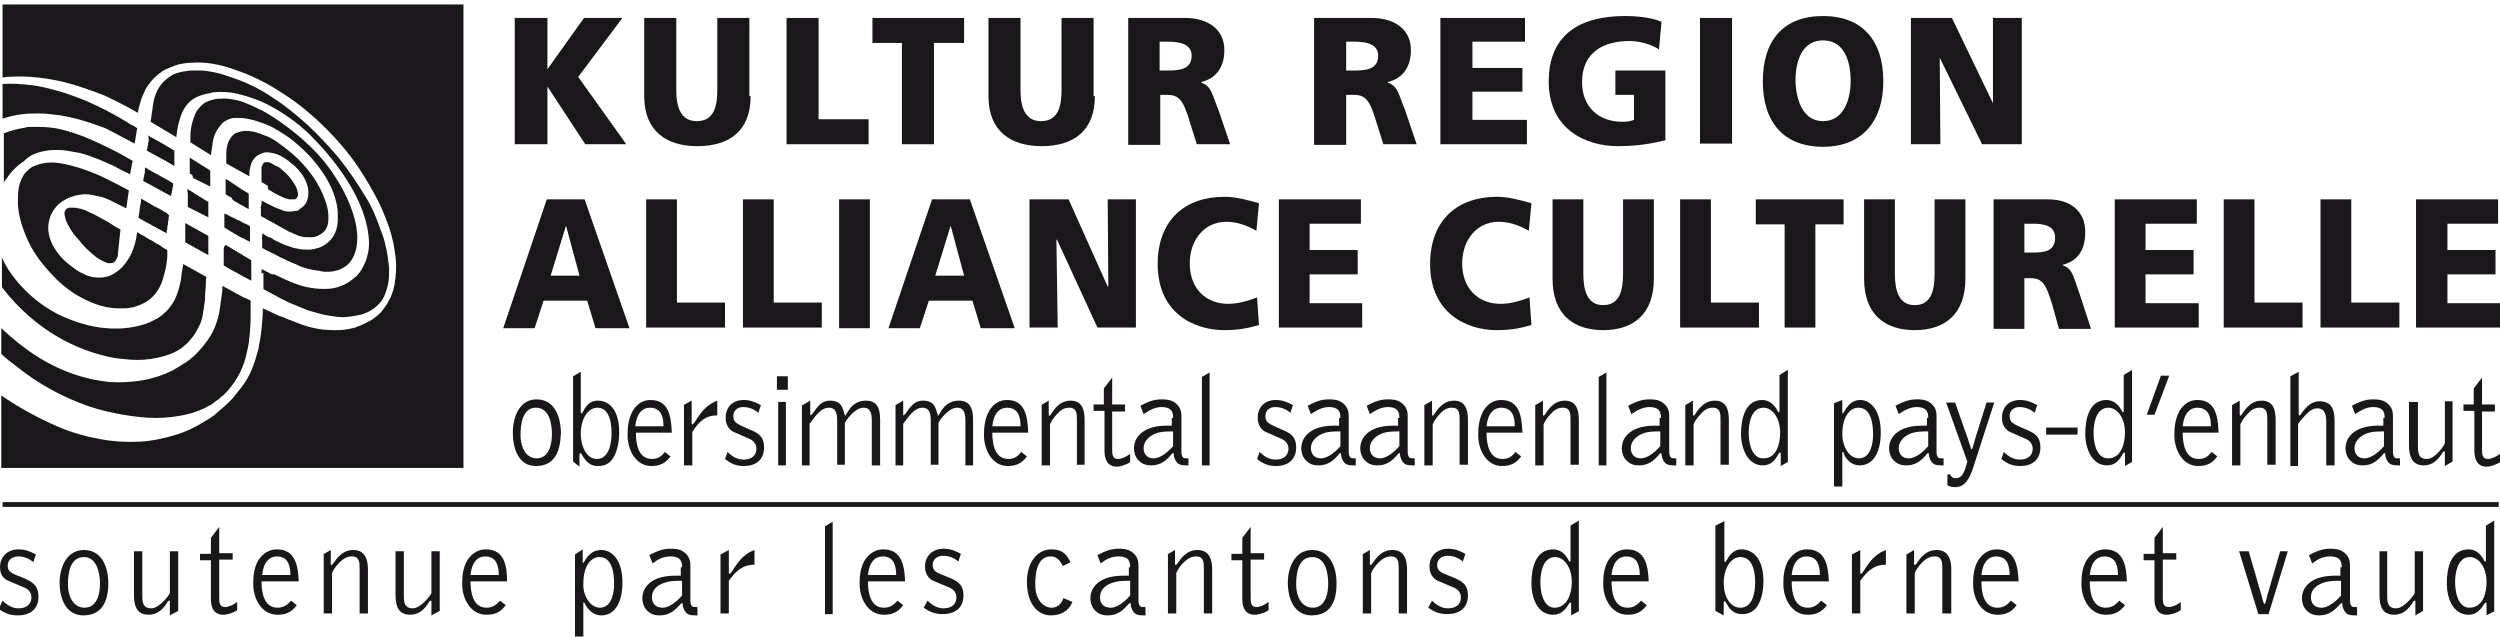 <?xml version="1.0" encoding="utf-8"?>
<!-- Generator: Adobe Illustrator 25.1.0, SVG Export Plug-In . SVG Version: 6.00 Build 0)  -->
<svg version="1.1" id="Layer_1" xmlns="http://www.w3.org/2000/svg" xmlns:xlink="http://www.w3.org/1999/xlink" x="0px" y="0px"
	 viewBox="0 0 390 99.3" style="enable-background:new 0 0 390 99.3;" xml:space="preserve">
<style type="text/css">
	.st0{fill:#1A171B;}
	.st1{clip-path:url(#SVGID_2_);fill:#1A171B;}
	.st2{clip-path:url(#SVGID_2_);fill:none;stroke:#1A171B;stroke-width:0.746;stroke-miterlimit:10;}
</style>
<polygon class="st0" points="80.3,2.8 85.4,2.8 85.4,10.8 85.4,10.8 91.1,2.8 97.1,2.8 90.2,12 97.7,22.5 91.3,22.5 85.4,13.5 
	85.4,13.5 85.4,22.5 80.3,22.5 "/>
<g>
	<defs>
		<rect id="SVGID_1_" width="390" height="99.3"/>
	</defs>
	<clipPath id="SVGID_2_">
		<use xlink:href="#SVGID_1_"  style="overflow:visible;"/>
	</clipPath>
	<path class="st1" d="M117.1,15c0,5.4-3.3,7.8-8.3,7.8c-4.9,0-8.3-2.4-8.3-7.8V2.8h5v11.3c0,2.6,0.7,4.8,3.2,4.8
		c2.6,0,3.2-2.2,3.2-4.8V2.8h5V15z"/>
	<polygon class="st1" points="122.7,2.8 127.7,2.8 127.7,18.6 135.5,18.6 135.5,22.5 122.7,22.5 	"/>
	<polygon class="st1" points="140.7,6.7 136.1,6.7 136.1,2.8 150.4,2.8 150.4,6.7 145.7,6.7 145.7,22.5 140.7,22.5 	"/>
	<path class="st1" d="M170.8,15c0,5.4-3.3,7.8-8.3,7.8c-4.9,0-8.3-2.4-8.3-7.8V2.8h5v11.3c0,2.6,0.7,4.8,3.2,4.8
		c2.6,0,3.2-2.2,3.2-4.8V2.8h5V15z"/>
	<path class="st1" d="M175.9,2.8h9c3.3,0,6.1,1.6,6.1,5c0,2.6-1.2,4.4-3.6,5v0.1c1.6,0.5,1.7,1.9,2.7,4.3l1.8,5.3h-5.2l-1.1-3.5
		c-1-3.4-1.7-4.2-3.5-4.2h-1.1v7.8h-5V2.8z M180.9,11h1.3c1.6,0,3.7-0.1,3.7-2.3c0-1.8-1.8-2.2-3.7-2.2h-1.3V11z"/>
	<path class="st1" d="M205,2.8h9c3.3,0,6.1,1.6,6.1,5c0,2.6-1.2,4.4-3.6,5v0.1c1.6,0.5,1.7,1.9,2.7,4.3l1.8,5.3h-5.2l-1.1-3.5
		c-1-3.4-1.7-4.2-3.5-4.2H210v7.8h-5V2.8z M210,11h1.3c1.6,0,3.7-0.1,3.7-2.3c0-1.8-1.8-2.2-3.7-2.2H210V11z"/>
	<polygon class="st1" points="224.7,2.8 237.9,2.8 237.9,6.5 229.7,6.5 229.7,10.6 237.5,10.6 237.5,14.3 229.7,14.3 229.7,18.7 
		238.2,18.7 238.2,22.5 224.7,22.5 	"/>
	<path class="st1" d="M259.7,21.9c-3.2,0.8-5.6,0.9-7.3,0.9c-5,0-10.8-2.6-10.8-10.1c0-7.4,5-10.2,11.9-10.2c1.2,0,3.9,0.1,5.7,0.9
		l-0.4,4.3c-1.6-1-3.4-1.3-4.6-1.3c-4.1,0-7.4,1.8-7.4,6.4c0,3.9,2.6,6.2,6.3,6.2c0.7,0,1.3-0.1,1.8-0.3v-3.9h-2.9V11h7.8V21.9z"/>
	<rect x="265.2" y="2.8" class="st1" width="5" height="19.6"/>
	<path class="st1" d="M284.4,2.5c6.2,0,9.4,3.9,9.4,10.2c0,6.2-3.3,10.2-9.4,10.2c-6.2,0-9.4-3.9-9.4-10.2
		C275,6.3,278.2,2.5,284.4,2.5 M284.4,18.9c3,0,4.3-3,4.3-6.3c0-3.4-1.2-6.3-4.3-6.3c-3.1,0-4.3,2.9-4.3,6.3
		C280.2,15.9,281.4,18.9,284.4,18.9"/>
	<polygon class="st1" points="298.1,2.8 304.5,2.8 310.9,16.1 310.9,16.1 310.9,2.8 315.4,2.8 315.4,22.5 309.2,22.5 302.6,9 
		302.6,9 302.7,22.5 298.1,22.5 	"/>
	<path class="st1" d="M85.3,31.1h5.9l7,20.1h-5.3l-1.3-4.3h-6.8l-1.4,4.3h-4.9L85.3,31.1z M88.3,35.2L88.3,35.2L85.9,43h4.5
		L88.3,35.2z"/>
	<polygon class="st1" points="100.8,31.1 105.6,31.1 105.6,47.2 113.1,47.2 113.1,51.1 100.8,51.1 	"/>
	<polygon class="st1" points="115.9,31.1 120.7,31.1 120.7,47.2 128.2,47.2 128.2,51.1 115.9,51.1 	"/>
	<rect x="130.9" y="31.1" class="st1" width="4.8" height="20.1"/>
	<path class="st1" d="M145.4,31.1h5.9l7,20.1H153l-1.3-4.3h-6.8l-1.4,4.3h-4.9L145.4,31.1z M148.3,35.2L148.3,35.2l-2.4,7.8h4.5
		L148.3,35.2z"/>
	<polygon class="st1" points="160.6,31.1 166.7,31.1 172.8,44.7 172.9,44.7 172.8,31.1 177.2,31.1 177.2,51.1 171.2,51.1 
		164.9,37.4 164.8,37.4 165,51.1 160.6,51.1 	"/>
	<path class="st1" d="M196.4,50.7c-1.4,0.4-2.9,0.8-5.4,0.8c-4.8,0-10.4-2.7-10.4-10.3c0-7,4.4-10.5,10.4-10.5c1.8,0,3.6,0.5,5.4,1
		l-0.4,4.3c-1.6-0.9-3.1-1.4-4.7-1.4c-3.4,0-5.7,2.8-5.7,6.5c0,3.9,2.5,6.3,6,6.3c1.6,0,3.2-0.5,4.5-1L196.4,50.7z"/>
	<polygon class="st1" points="199.5,31.1 212.3,31.1 212.3,34.9 204.3,34.9 204.3,39 211.8,39 211.8,42.8 204.3,42.8 204.3,47.3 
		212.5,47.3 212.5,51.1 199.5,51.1 	"/>
	<path class="st1" d="M238.9,50.7c-1.4,0.4-2.9,0.8-5.4,0.8c-4.8,0-10.4-2.7-10.4-10.3c0-7,4.4-10.5,10.4-10.5c1.8,0,3.6,0.5,5.4,1
		l-0.4,4.3c-1.6-0.9-3.1-1.4-4.7-1.4c-3.4,0-5.7,2.8-5.7,6.5c0,3.9,2.5,6.3,6,6.3c1.6,0,3.2-0.5,4.5-1L238.9,50.7z"/>
	<path class="st1" d="M258,43.5c0,5.5-3.2,8-7.9,8c-4.7,0-7.9-2.5-7.9-8V31.1h4.8v11.6c0,2.6,0.6,4.9,3.1,4.9c2.5,0,3.1-2.2,3.1-4.9
		V31.1h4.8V43.5z"/>
	<polygon class="st1" points="262.1,31.1 266.9,31.1 266.9,47.2 274.4,47.2 274.4,51.1 262.1,51.1 	"/>
	<polygon class="st1" points="278.4,35 273.9,35 273.9,31.1 287.6,31.1 287.6,35 283.2,35 283.2,51.1 278.4,51.1 	"/>
	<path class="st1" d="M306.6,43.5c0,5.5-3.2,8-7.9,8c-4.7,0-7.9-2.5-7.9-8V31.1h4.8v11.6c0,2.6,0.6,4.9,3.1,4.9
		c2.5,0,3.1-2.2,3.1-4.9V31.1h4.8V43.5z"/>
	<path class="st1" d="M310.9,31.1h8.6c3.2,0,5.8,1.6,5.8,5.1c0,2.7-1.1,4.5-3.5,5.1v0.1c1.6,0.5,1.7,2,2.6,4.4l1.8,5.5h-5l-1-3.6
		c-1-3.4-1.6-4.3-3.4-4.3h-1v7.9h-4.8V31.1z M315.8,39.4h1.3c1.6,0,3.5-0.1,3.5-2.3c0-1.9-1.7-2.2-3.5-2.2h-1.3V39.4z"/>
	<polygon class="st1" points="329.9,31.1 342.7,31.1 342.7,34.9 334.7,34.9 334.7,39 342.2,39 342.2,42.8 334.7,42.8 334.7,47.3 
		343,47.3 343,51.1 329.9,51.1 	"/>
	<polygon class="st1" points="346.9,31.1 351.7,31.1 351.7,47.2 359.2,47.2 359.2,51.1 346.9,51.1 	"/>
	<polygon class="st1" points="362,31.1 366.8,31.1 366.8,47.2 374.3,47.2 374.3,51.1 362,51.1 	"/>
	<polygon class="st1" points="376.9,31.1 389.7,31.1 389.7,34.9 381.8,34.9 381.8,39 389.3,39 389.3,42.8 381.8,42.8 381.8,47.3 
		390,47.3 390,51.1 376.9,51.1 	"/>
	<path class="st1" d="M37,31.6c0.3,0.2,0.6,0.4,0.9,0.5c0.3,0.2,0.6,0.4,0.9,0.5c0-0.1,0-0.2,0-0.3c0-0.1,0-0.2,0-0.3
		c0-0.1,0-0.2,0-0.3c0-0.1,0-0.2,0-0.3c0-0.1,0-0.2,0-0.3c0-0.1,0-0.2,0-0.3c0-0.1,0-0.2,0-0.3c0-0.1,0-0.2,0-0.3
		c-0.3-0.2-0.6-0.4-1-0.6c-0.3-0.2-0.6-0.4-0.9-0.6c-0.3-0.2-0.6-0.4-0.9-0.6c-0.3-0.2-0.6-0.4-0.8-0.5c0,0.2,0,0.4,0,0.6
		c0,0.2,0,0.4,0,0.6c0,0.2,0,0.4,0,0.6c0,0.2,0,0.4,0,0.6c0.3,0.2,0.6,0.4,0.9,0.5C36.3,31.3,36.6,31.4,37,31.6"/>
	<path class="st1" d="M28.2,43.8c-0.2,0.9-0.4,1.7-0.7,2.4c-0.3,0.8-0.8,1.5-1.3,2.1c-0.6,0.6-1.2,1.2-2.1,1.6
		c-0.1,0-0.1,0.1-0.2,0.1c-0.1,0-0.1,0.1-0.2,0.1c-0.1,0-0.1,0.1-0.2,0.1c-0.1,0-0.1,0.1-0.2,0.1c-2,0.8-4.3,1.1-6.7,0.9
		C14,51,11.5,50.2,9,49c-2.5-1.3-4.7-3.1-6.5-5.3c-0.9-1.1-1.6-2.2-2.2-3.5v4.6c2.5,3.3,5.8,6.2,9.5,8.2c1.5,0.8,3.1,1.5,4.7,2
		c1.6,0.5,3.1,0.9,4.7,1c1.5,0.2,2.9,0.2,4.3,0c1.3-0.2,2.5-0.5,3.6-1c0.6-0.3,1.2-0.6,1.7-1.1c0.5-0.4,0.9-0.9,1.3-1.4
		c0.4-0.5,0.7-1.1,1-1.7c0.3-0.6,0.5-1.3,0.6-2.1c0.1-0.5,0.1-0.9,0.2-1.4C32,46.9,32,46.5,32,46c0-0.5,0.1-0.9,0.1-1.4
		c0-0.5,0-0.9,0.1-1.4c-0.3-0.2-0.6-0.3-0.9-0.5c-0.3-0.2-0.6-0.3-0.9-0.5c-0.3-0.2-0.6-0.3-0.9-0.5c-0.3-0.2-0.6-0.3-0.9-0.5
		C28.4,42.1,28.3,43,28.2,43.8"/>
	<path class="st1" d="M28.9,35.3c0,0.1,0,0.2,0,0.3c0,0.1,0,0.2,0,0.3c0,0.1,0,0.2,0,0.3c0,0.1,0,0.3,0,0.4c0,0.1,0,0.3,0,0.4
		c0,0.1,0,0.3,0,0.4c0,0.1,0,0.3,0,0.4c0.3,0.2,0.6,0.3,0.9,0.5c0.3,0.2,0.6,0.3,0.9,0.5c0.3,0.2,0.6,0.3,0.9,0.5
		c0.3,0.2,0.6,0.3,0.9,0.5c0-0.3,0-0.5,0-0.8c0-0.3,0-0.5,0-0.8c0-0.2,0-0.5,0-0.7c0-0.2,0-0.5,0-0.7c-0.3-0.2-0.6-0.3-0.9-0.5
		c-0.3-0.2-0.6-0.3-0.9-0.5c-0.3-0.2-0.6-0.3-0.9-0.5c-0.3-0.2-0.6-0.3-0.9-0.5C28.9,35.1,28.9,35.2,28.9,35.3"/>
	<path class="st1" d="M35,33.7c0,0.2,0,0.4,0,0.6c0,0.2,0,0.4,0,0.6c0,0.2,0,0.4,0,0.6c0.3,0.2,0.7,0.4,1,0.6c0.3,0.2,0.7,0.4,1,0.6
		c0.3,0.2,0.7,0.4,1,0.5c0.3,0.2,0.7,0.4,1,0.5c0-0.2,0-0.4,0-0.6c0-0.2,0-0.4,0-0.6c0-0.2,0-0.4,0-0.6c0-0.2,0-0.4,0-0.6
		c-0.3-0.2-0.6-0.4-1-0.5c-0.3-0.2-0.6-0.4-1-0.5c-0.3-0.2-0.7-0.4-1-0.5c-0.3-0.2-0.7-0.4-1-0.5C35,33.3,35,33.5,35,33.7"/>
	<path class="st1" d="M13.9,63.4c1.8,0.6,3.6,1,5.3,1.3c1.8,0.3,3.5,0.5,5.1,0.5c1.6,0,3.2-0.2,4.6-0.5c1.4-0.3,2.7-0.8,3.9-1.5
		c0.2-0.1,0.5-0.3,0.7-0.5c0.2-0.2,0.5-0.3,0.7-0.5c0.2-0.2,0.4-0.4,0.6-0.5c0.2-0.2,0.4-0.4,0.6-0.6c0.8-0.9,1.5-1.9,2-2.9
		c0.5-1,0.9-2.1,1.1-3.2c0.3-1.1,0.4-2.2,0.5-3.4c0.1-1.1,0.1-2.3,0.1-3.5c0-0.1,0-0.2,0-0.3c0-0.1,0-0.2,0-0.3c0-0.1,0-0.2,0-0.3
		c0-0.1,0-0.2,0-0.3c-0.4-0.2-0.7-0.4-1.1-0.5c-0.4-0.2-0.7-0.4-1.1-0.6c-0.4-0.2-0.7-0.4-1.1-0.6c-0.4-0.2-0.7-0.4-1.1-0.6
		c0,0.7-0.1,1.4-0.2,2.1c-0.1,0.7-0.2,1.4-0.3,2.1c-0.2,0.7-0.3,1.3-0.6,2c-0.2,0.6-0.5,1.2-0.9,1.8c-0.3,0.5-0.7,1-1.1,1.5
		c-0.4,0.5-0.9,1-1.3,1.4c-0.5,0.4-1,0.9-1.6,1.2c-0.6,0.4-1.1,0.7-1.8,1.1c-1.4,0.7-2.9,1.2-4.5,1.5c-1.7,0.3-3.4,0.4-5.3,0.3
		c-1.9-0.2-3.8-0.6-5.8-1.3c-2-0.7-4-1.7-6-3c-1.8-1.2-3.5-2.6-5.1-4.1v4c0.7,0.7,1.5,1.3,2.3,1.9C6.1,60,9.9,62,13.9,63.4"/>
	<path class="st1" d="M7.3,23.5c0.5-0.1,1-0.1,1.5-0.1c0.5,0,1,0,1.6,0.1c0.5,0.1,1.1,0.2,1.7,0.3c0.6,0.1,1.2,0.3,1.8,0.5
		c0.5,0.2,1.1,0.4,1.6,0.6c0.5,0.2,1.1,0.5,1.6,0.7c0.5,0.2,1.1,0.5,1.6,0.8c0.5,0.3,1.1,0.5,1.6,0.8c0-0.2,0.1-0.4,0.1-0.6
		c0-0.2,0.1-0.4,0.1-0.5c0-0.2,0.1-0.4,0.1-0.5c0-0.2,0.1-0.4,0.1-0.5c-1.2-0.7-2.4-1.4-3.7-2c-1.2-0.6-2.5-1.2-3.7-1.7
		c-1.3-0.5-2.5-0.9-3.7-1.2c-1.2-0.3-2.4-0.4-3.6-0.4c-0.2,0-0.4,0-0.5,0c-0.2,0-0.3,0-0.5,0c-0.2,0-0.3,0-0.5,0
		c-0.2,0-0.3,0-0.5,0.1c-1.3,0.2-2.4,0.5-3.4,0.9v7.7c0.1-0.2,0.2-0.4,0.4-0.6c0.7-1.1,1.7-2.1,2.8-2.8C4.6,24.2,5.9,23.7,7.3,23.5"
		/>
	<path class="st1" d="M40.7,32.5c0,0.2,0,0.4,0,0.6c0,0.2,0,0.4,0,0.6c0.3,0.2,0.6,0.3,0.9,0.5c0.3,0.2,0.6,0.3,0.9,0.5
		c0.3,0.2,0.6,0.3,0.9,0.5c0.3,0.2,0.6,0.3,0.9,0.5c0.2,0.1,0.5,0.3,0.7,0.4c0.2,0.1,0.5,0.2,0.7,0.3c0.2,0.1,0.5,0.2,0.7,0.3
		c0.2,0.1,0.5,0.2,0.7,0.2c0.3,0.1,0.5,0.1,0.8,0.1c0.2,0,0.5,0,0.7,0c0.2,0,0.4,0,0.6-0.1c0.2,0,0.4-0.1,0.5-0.2
		c0.9-0.4,1.4-1.1,1.5-2.1c0.1-1,0-2.1-0.5-3.4c-0.4-1.2-1.1-2.6-2-3.8c-0.9-1.3-2-2.5-3.2-3.5c-0.7-0.6-1.5-1.2-2.2-1.7
		c-0.7-0.5-1.4-0.9-2.1-1.1c-0.7-0.3-1.3-0.5-1.9-0.6c-0.6-0.1-1.2-0.1-1.7,0c-0.3,0.1-0.7,0.2-0.9,0.3c-0.3,0.2-0.5,0.4-0.7,0.7
		c-0.2,0.3-0.4,0.6-0.5,1c-0.1,0.4-0.2,0.9-0.2,1.4c0,0.1,0,0.3,0,0.4c0,0.1,0,0.3,0,0.4c0,0.1,0,0.3,0,0.4c0,0.1,0,0.3,0,0.4
		c0.3,0.2,0.6,0.3,0.9,0.5c0.3,0.2,0.6,0.3,0.9,0.5c0.3,0.2,0.6,0.3,0.9,0.5c0.3,0.2,0.6,0.3,0.9,0.5c0-0.5,0-0.9,0.1-1.3
		c0.1-0.4,0.2-0.8,0.4-1.1c0.2-0.3,0.4-0.6,0.7-0.8c0.3-0.2,0.7-0.4,1.1-0.5c0.5-0.1,1.1,0,1.8,0.2c0.7,0.2,1.3,0.6,2,1.1
		c0.6,0.5,1.3,1,1.8,1.7c0.5,0.6,0.9,1.3,1.1,2c0.2,0.5,0.2,1,0.2,1.4c0,0.4-0.1,0.8-0.2,1.1c-0.1,0.3-0.3,0.6-0.6,0.9
		c-0.3,0.2-0.6,0.5-0.9,0.7c0,0,0,0-0.1,0c0,0,0,0-0.1,0c0,0,0,0-0.1,0c0,0,0,0-0.1,0c-0.3,0.1-0.6,0.1-1,0.1
		c-0.4,0-0.8-0.1-1.2-0.3c-0.5-0.2-0.9-0.3-1.4-0.6c-0.5-0.2-1-0.5-1.6-0.8c0,0.2,0,0.4,0,0.6C40.6,32.2,40.7,32.4,40.7,32.5"/>
	<path class="st1" d="M30.2,27.8c0.1,0,0.1,0.1,0.2,0.1c0.2,0.1,0.4,0.2,0.6,0.3c0.2,0.1,0.4,0.2,0.6,0.3c0.2,0.1,0.4,0.2,0.6,0.3
		c0.2,0.1,0.4,0.2,0.6,0.3c0-0.2,0-0.4,0-0.7c0-0.2,0-0.4,0-0.6c0-0.2,0-0.4,0-0.6c0-0.2,0-0.4,0-0.6c-0.3-0.2-0.5-0.3-0.8-0.5
		c-0.3-0.2-0.5-0.3-0.8-0.5c-0.3-0.2-0.5-0.3-0.8-0.5c-0.3-0.2-0.5-0.3-0.8-0.5c0,0.2,0,0.4,0,0.6c0,0.2,0,0.4,0,0.6
		c0,0.2,0,0.4,0,0.6c0,0.2,0,0.4,0,0.7c0.1,0,0.2,0.1,0.2,0.1c0.1,0,0.2,0.1,0.2,0.1C30.1,27.7,30.1,27.7,30.2,27.8"/>
	<path class="st1" d="M42.1,29.7c0.2,0.1,0.3,0.2,0.5,0.3c0.1,0.1,0.2,0.1,0.4,0.2c0.1,0.1,0.3,0.2,0.4,0.2c0.1,0.1,0.2,0.2,0.4,0.2
		c0.1,0.1,0.2,0.1,0.4,0.2c0.2,0.1,0.4,0.2,0.6,0.2c0.2,0.1,0.3,0.1,0.5,0.1c0.1,0,0.3,0,0.4,0c0.1,0,0.2,0,0.3,0
		c0.3-0.1,0.4-0.3,0.5-0.7c0-0.3-0.1-0.7-0.3-1.2c-0.2-0.4-0.5-0.9-0.9-1.4c-0.4-0.5-0.8-0.9-1.3-1.3c-0.3-0.3-0.6-0.5-0.9-0.6
		s-0.5-0.3-0.7-0.4c-0.2-0.1-0.4-0.2-0.6-0.2c-0.2,0-0.3,0-0.4,0c-0.2,0-0.3,0.2-0.4,0.3c-0.1,0.2-0.2,0.4-0.2,0.6
		c0,0.2,0,0.5,0,0.8c0,0.3,0,0.6,0,0.9c0,0,0,0.1,0,0.1c0,0,0,0.1,0,0.1c0,0,0,0.1,0,0.1c0,0,0,0.1,0,0.2c0.2,0.1,0.3,0.2,0.5,0.3
		c0.2,0.1,0.3,0.2,0.5,0.3C41.7,29.5,41.9,29.6,42.1,29.7"/>
	<path class="st1" d="M29.3,30.5c0,0.2,0,0.4,0,0.6c0,0.2,0,0.4,0,0.6c0,0.2,0,0.4,0,0.6c0.1,0,0.2,0.1,0.2,0.1
		c0.1,0,0.2,0.1,0.2,0.1c0.1,0,0.2,0.1,0.2,0.1c0.1,0,0.2,0.1,0.2,0.1c0.2,0.1,0.4,0.2,0.6,0.3c0.2,0.1,0.4,0.2,0.6,0.3
		c0.2,0.1,0.4,0.2,0.6,0.3c0.2,0.1,0.4,0.2,0.6,0.3c0-0.2,0-0.4,0-0.6c0-0.2,0-0.4,0-0.6c0-0.2,0-0.4,0-0.6c0-0.2,0-0.4,0-0.6
		c-0.3-0.2-0.6-0.3-0.8-0.5c-0.3-0.2-0.6-0.3-0.8-0.5c-0.3-0.2-0.6-0.3-0.8-0.5c-0.3-0.2-0.6-0.3-0.9-0.5
		C29.3,30.1,29.3,30.3,29.3,30.5"/>
	<path class="st1" d="M20.8,38.8c-0.2,0.6-0.5,1.2-0.9,1.8c-0.4,0.6-0.8,1.1-1.3,1.5c-0.5,0.4-1.1,0.8-1.7,1
		c-0.4,0.1-0.8,0.2-1.2,0.2c-0.4,0-0.8,0-1.3-0.1c-0.5-0.1-0.9-0.2-1.4-0.5c-0.5-0.2-1-0.5-1.5-0.9c-1.6-1.1-2.6-2.3-3.3-3.6
		c-0.6-1.2-0.8-2.4-0.6-3.5c0.2-1.1,0.7-2,1.4-2.7c0.7-0.7,1.7-1.2,2.8-1.5c0.4-0.1,0.8-0.1,1.2-0.2c0.4,0,0.8,0,1.3,0.1
		c0.4,0.1,0.9,0.2,1.4,0.3c0.5,0.1,0.9,0.3,1.4,0.5l0.2,0.1c0.2,0.1,0.4,0.2,0.6,0.3c0.2,0.1,0.4,0.2,0.6,0.3
		c0.2,0.1,0.4,0.2,0.6,0.3c0.2,0.1,0.4,0.2,0.6,0.3c0-0.2,0.1-0.5,0.1-0.7c0-0.2,0.1-0.5,0.1-0.7c0-0.2,0.1-0.5,0.1-0.7
		c0-0.2,0.1-0.5,0.1-0.7c-1.1-0.6-2.3-1.2-3.5-1.8c-1.2-0.6-2.4-1.1-3.6-1.5c-1.2-0.4-2.3-0.7-3.4-0.9c-1.1-0.2-2.1-0.2-3,0
		c-0.5,0.1-1,0.3-1.5,0.5c-0.4,0.2-0.8,0.6-1.2,1c-0.3,0.4-0.6,1-0.8,1.6c-0.2,0.6-0.3,1.4-0.3,2.3c-0.1,1.6,0.3,3.5,1,5.3
		c0.7,1.9,1.8,3.8,3.3,5.5c1.4,1.7,3.1,3.3,5,4.4c1.9,1.1,3.9,1.9,6.1,2c0.4,0,0.7,0,1.1,0c0.3,0,0.7,0,1-0.1c0.3,0,0.6-0.1,0.9-0.2
		c0.3-0.1,0.5-0.2,0.8-0.3c0.7-0.3,1.3-0.7,1.8-1.2c0.5-0.5,0.9-1.1,1.2-1.7c0.3-0.6,0.5-1.3,0.7-2.1c0.2-0.7,0.3-1.5,0.4-2.3
		c0-0.1,0-0.2,0-0.3c0-0.1,0-0.2,0-0.3c0-0.1,0-0.2,0-0.3c0-0.1,0-0.2,0-0.3c-0.4-0.2-0.8-0.4-1.1-0.7c-0.4-0.2-0.8-0.4-1.2-0.7
		c-0.4-0.2-0.8-0.4-1.2-0.7c-0.4-0.2-0.8-0.4-1.2-0.7C21.2,37.7,21,38.2,20.8,38.8"/>
	<path class="st1" d="M20.5,19.5c-0.1-0.1-0.2-0.1-0.3-0.2c-0.1-0.1-0.2-0.1-0.3-0.2c-1.5-0.9-3.1-1.8-4.8-2.6c-1.6-0.8-3.3-1.4-5-2
		c-1.7-0.5-3.4-1-5.1-1.2c-1.6-0.2-3.1-0.3-4.6-0.2v5.4c1-0.3,2.1-0.6,3.2-0.7c0.8-0.1,1.7-0.1,2.5-0.1c0.8,0,1.7,0.1,2.6,0.2
		c0.9,0.1,1.8,0.3,2.7,0.5c0.9,0.2,1.8,0.5,2.8,0.8c0.5,0.2,1.1,0.4,1.7,0.6c0.6,0.2,1.1,0.5,1.7,0.8c0.6,0.3,1.1,0.6,1.7,0.9
		c0.6,0.3,1.1,0.6,1.7,0.9c0-0.2,0.1-0.4,0.1-0.6c0-0.2,0.1-0.4,0.1-0.6c0-0.2,0.1-0.4,0.1-0.6c0-0.2,0.1-0.4,0.1-0.6
		c-0.1-0.1-0.2-0.1-0.3-0.2C20.8,19.6,20.6,19.5,20.5,19.5"/>
	<path class="st1" d="M21.9,31.9c0,0.2-0.1,0.5-0.1,0.7c0,0.2-0.1,0.5-0.1,0.7c0,0.2-0.1,0.5-0.1,0.7c0.4,0.2,0.8,0.4,1.1,0.6
		c0.4,0.2,0.8,0.4,1.1,0.6c0.4,0.2,0.8,0.4,1.1,0.6c0.4,0.2,0.7,0.4,1.1,0.6c0-0.2,0-0.5,0.1-0.7c0-0.2,0-0.5,0.1-0.7
		c0-0.2,0-0.5,0.1-0.7c0-0.2,0-0.5,0.1-0.7c0,0-0.1,0-0.1-0.1c0,0-0.1,0-0.1-0.1c0,0-0.1,0-0.1-0.1c0,0-0.1,0-0.1-0.1
		c-0.3-0.1-0.6-0.3-0.9-0.5c-0.3-0.2-0.6-0.3-1-0.5c-0.3-0.2-0.7-0.4-1-0.6c-0.3-0.2-0.7-0.4-1.1-0.6C22,31.4,22,31.7,21.9,31.9"/>
	<path class="st1" d="M16.8,34.6c-0.4-0.2-0.7-0.4-1.1-0.6c-0.4-0.2-0.7-0.4-1.1-0.6c-0.5-0.2-0.9-0.4-1.3-0.6
		c-0.4-0.1-0.8-0.3-1.1-0.3c-0.3-0.1-0.6-0.1-0.8-0.1c-0.2,0-0.5,0-0.6,0c-0.4,0.1-0.6,0.3-0.7,0.6c-0.1,0.3,0,0.7,0.1,1.1
		c0.1,0.4,0.4,1,0.7,1.5c0.3,0.5,0.7,1.1,1.2,1.6c0.4,0.5,0.9,1.1,1.4,1.6c0.5,0.5,1,0.9,1.5,1.3c0.5,0.4,1,0.6,1.4,0.8
		c0.4,0.2,0.8,0.2,1.2,0.1c0.1,0,0.2-0.1,0.3-0.2c0.1-0.1,0.2-0.2,0.2-0.3c0.1-0.1,0.1-0.2,0.2-0.4c0.1-0.1,0.1-0.3,0.1-0.5
		c0-0.3,0.1-0.7,0.1-1c0-0.3,0.1-0.6,0.1-1c0-0.3,0.1-0.6,0.1-0.9c0-0.3,0.1-0.6,0.1-0.9c-0.4-0.2-0.7-0.4-1.1-0.6
		C17.5,35,17.1,34.8,16.8,34.6"/>
	<path class="st1" d="M0.4,0.7v11.4c0.2,0,0.4-0.1,0.6-0.1c1.6-0.1,3.3-0.1,5,0.1c1.7,0.2,3.4,0.5,5.1,1c1.7,0.5,3.4,1.1,5.2,1.8
		c1.7,0.8,3.5,1.7,5.2,2.7c0.1-0.5,0.2-1.1,0.4-1.6c0.1-0.5,0.3-1,0.5-1.4c0.2-0.5,0.4-0.9,0.7-1.3c0.3-0.4,0.6-0.8,0.9-1.1
		c0.4-0.4,0.8-0.7,1.2-1c0.4-0.3,0.9-0.5,1.4-0.7c0.5-0.2,1-0.4,1.5-0.5c0.5-0.1,1-0.2,1.6-0.2c2.2-0.2,4.6,0.2,7,1.1
		c2.4,0.8,4.9,2,7.3,3.6c2.4,1.5,4.7,3.4,6.9,5.6c2.2,2.2,4.2,4.6,5.9,7.4c1,1.6,1.9,3.2,2.6,4.7c0.7,1.6,1.3,3.1,1.7,4.6
		c0.4,1.5,0.6,3,0.7,4.4c0,1.5-0.1,2.8-0.5,4.2c-0.2,0.5-0.3,1-0.6,1.4c-0.2,0.5-0.5,0.9-0.8,1.3c-0.3,0.4-0.6,0.8-1,1.1
		c-0.4,0.3-0.8,0.7-1.3,0.9c-0.7,0.4-1.4,0.7-2.2,1c-0.8,0.2-1.7,0.4-2.7,0.4c-1,0-2,0-3.1-0.2c-1.1-0.2-2.2-0.5-3.4-1
		c-0.4-0.2-0.8-0.3-1.3-0.5c-0.4-0.2-0.9-0.4-1.3-0.5c-0.4-0.2-0.9-0.4-1.3-0.6c-0.4-0.2-0.9-0.4-1.3-0.6c0,1.1-0.1,2.2-0.2,3.2
		c-0.1,1.1-0.3,2.1-0.5,3.2c-0.3,1.1-0.6,2.1-1,3.1c-0.4,1-1,2-1.7,2.9c-0.4,0.5-0.8,1-1.2,1.5c-0.4,0.5-0.9,0.9-1.4,1.4
		c-0.5,0.4-1,0.9-1.5,1.3c-0.5,0.4-1.1,0.8-1.7,1.1c-1.4,0.9-2.9,1.6-4.6,2.1c-1.7,0.5-3.5,0.9-5.4,1c-2,0.1-4,0-6.2-0.4
		c-2.2-0.4-4.4-1-6.7-2c-3-1.3-5.9-2.9-8.7-4.8v11.3h72.1V0.7H0.4z"/>
	<path class="st1" d="M34.9,39c0,0.3,0,0.5,0,0.8c0,0.3,0,0.5,0,0.8c0,0.3,0,0.5,0,0.8c0.3,0.2,0.7,0.4,1,0.6
		c0.4,0.2,0.7,0.4,1.1,0.6c0.4,0.2,0.7,0.4,1.1,0.6c0.4,0.2,0.7,0.4,1.1,0.6c0-0.3,0-0.6,0-0.8c0-0.3,0-0.6,0-0.8c0-0.3,0-0.6,0-0.8
		c0-0.3,0-0.5,0-0.8c-0.3-0.2-0.7-0.4-1-0.6c-0.3-0.2-0.7-0.4-1-0.6c-0.3-0.2-0.7-0.4-1-0.6c-0.3-0.2-0.7-0.4-1-0.6
		C34.9,38.5,34.9,38.7,34.9,39"/>
	<path class="st1" d="M40.9,37.5c0,0.2,0,0.4,0,0.6c0,0.2,0,0.4,0,0.6c0.3,0.1,0.5,0.3,0.8,0.4c0.3,0.1,0.5,0.3,0.8,0.4
		c0.3,0.1,0.5,0.3,0.8,0.4c0.3,0.2,0.5,0.3,0.8,0.4c0.2,0.1,0.4,0.2,0.6,0.3c0.2,0.1,0.4,0.2,0.7,0.3c0.2,0.1,0.4,0.2,0.7,0.3
		c0.2,0.1,0.4,0.2,0.6,0.3c0.8,0.3,1.5,0.5,2.1,0.6c0.7,0.1,1.3,0.2,1.8,0.3c0.6,0,1.1,0,1.5-0.1c0.5-0.1,0.9-0.2,1.2-0.4
		c1.3-0.6,2-1.8,2.3-3.3c0.3-1.5,0.1-3.3-0.5-5.2c-0.6-1.9-1.5-3.8-2.8-5.8c-1.2-1.9-2.8-3.8-4.7-5.5c-1-0.9-2.1-1.8-3.2-2.6
		c-1.1-0.8-2.3-1.6-3.4-2.2c-1.2-0.6-2.3-1.1-3.4-1.5c-1.1-0.3-2.2-0.5-3.2-0.4c0,0-0.1,0-0.1,0c0,0-0.1,0-0.1,0c0,0-0.1,0-0.1,0
		c0,0-0.1,0-0.1,0c-0.8,0.1-1.4,0.3-2,0.6c-0.5,0.3-0.9,0.8-1.3,1.3c-0.3,0.5-0.5,1.1-0.7,1.8c-0.2,0.7-0.3,1.5-0.3,2.3
		c0,0.1,0,0.1,0,0.2c0,0.1,0,0.1,0,0.2c0,0.1,0,0.1,0,0.2c0,0.1,0,0.1,0,0.2c0.3,0.2,0.5,0.3,0.8,0.5c0.3,0.2,0.5,0.3,0.8,0.5
		c0.3,0.2,0.5,0.3,0.8,0.5c0.3,0.2,0.5,0.3,0.8,0.5c0.1-0.7,0.2-1.4,0.3-2.1c0.1-0.6,0.3-1.2,0.6-1.7c0.3-0.5,0.6-0.9,1-1.3
		c0.4-0.3,1-0.6,1.6-0.7c0.1,0,0.2,0,0.3,0c0.1,0,0.2,0,0.3,0c0.1,0,0.2,0,0.3,0c0.1,0,0.2,0,0.3,0c1.4,0.1,3,0.6,4.6,1.3
		c1.5,0.8,3.1,1.8,4.5,3.1c1.4,1.2,2.7,2.7,3.7,4.2c1,1.5,1.8,3.2,2.1,4.8c0.2,0.8,0.2,1.6,0.2,2.3c0,0.7-0.1,1.4-0.3,1.9
		c-0.2,0.6-0.5,1.1-0.9,1.5c-0.4,0.4-0.9,0.8-1.4,1c-0.4,0.2-0.9,0.3-1.4,0.4c-0.5,0.1-1.1,0-1.7,0c-0.6-0.1-1.3-0.2-2-0.5
		c-0.7-0.2-1.5-0.6-2.3-1l-0.1-0.1c-0.2-0.1-0.3-0.2-0.5-0.3C42.2,37.1,42,37,41.9,37c-0.2-0.1-0.3-0.2-0.5-0.3
		c-0.2-0.1-0.3-0.2-0.5-0.3c0,0.2,0,0.4,0,0.6C40.8,37.1,40.9,37.3,40.9,37.5"/>
	<path class="st1" d="M41.1,42.9c0,0.2,0,0.5,0,0.7c0,0.2,0,0.5,0,0.7c0,0.1,0,0.1,0,0.2c0,0.1,0,0.1,0,0.2c0,0.1,0,0.1,0,0.2
		c0,0.1,0,0.1,0,0.2c0.8,0.4,1.6,0.9,2.4,1.3c0.8,0.4,1.5,0.8,2.3,1.1c0.7,0.3,1.5,0.6,2.2,0.9c0.7,0.2,1.4,0.4,2.1,0.6
		c0.8,0.2,1.6,0.3,2.3,0.4c0.7,0.1,1.4,0.1,2.1,0c0.7-0.1,1.3-0.2,1.8-0.3c0.6-0.2,1.1-0.4,1.6-0.7c0.5-0.3,1-0.7,1.3-1.1
		c0.4-0.4,0.7-0.9,0.9-1.5c0.2-0.5,0.4-1.2,0.5-1.8c0.1-0.7,0.1-1.4,0.1-2.2c-0.1-0.9-0.2-1.8-0.4-2.8c-0.2-0.9-0.4-1.9-0.8-2.8
		c-0.3-0.9-0.7-1.9-1.1-2.9c-0.4-0.9-0.9-1.9-1.5-2.8c-1.2-2-2.5-3.9-4-5.8c-1.5-1.8-3.2-3.6-4.9-5.2c-1.8-1.6-3.6-3.1-5.5-4.3
		c-1.9-1.3-4-2.3-6-3c-0.6-0.2-1.2-0.4-1.8-0.6c-0.6-0.2-1.2-0.3-1.7-0.4c-0.6-0.1-1.1-0.2-1.7-0.2c-0.5,0-1.1,0-1.6,0
		c-0.8,0.1-1.5,0.2-2.1,0.4c-0.7,0.2-1.2,0.6-1.7,1c-0.5,0.4-0.9,0.9-1.3,1.6c-0.3,0.6-0.6,1.4-0.7,2.2c0,0.2-0.1,0.4-0.1,0.7
		c0,0.2-0.1,0.5-0.1,0.7c0,0.2-0.1,0.5-0.1,0.7c0,0.2-0.1,0.5-0.1,0.7c0.2,0.1,0.4,0.2,0.5,0.3c0.2,0.1,0.3,0.2,0.5,0.3
		c0.2,0.1,0.4,0.2,0.5,0.3c0.2,0.1,0.3,0.2,0.5,0.3c0.2,0.1,0.3,0.2,0.5,0.3c0.2,0.1,0.3,0.2,0.5,0.3c0.2,0.1,0.3,0.2,0.5,0.3
		c0.2,0.1,0.3,0.2,0.5,0.3c0.1-0.8,0.2-1.6,0.4-2.3c0.2-0.7,0.4-1.4,0.7-1.9c0.3-0.6,0.7-1.1,1.2-1.5c0.5-0.4,1.1-0.7,1.8-0.9
		c0.1,0,0.2-0.1,0.4-0.1c0.1,0,0.2-0.1,0.4-0.1c0.1,0,0.2,0,0.4-0.1c0.1,0,0.2,0,0.4-0.1c1.2-0.1,2.4-0.1,3.7,0.2
		c1.3,0.3,2.6,0.7,4,1.3c1.3,0.6,2.7,1.4,4,2.3c1.3,0.9,2.7,2,3.9,3.3c1.4,1.4,2.7,2.9,3.8,4.4c1.2,1.6,2.2,3.2,3,4.8
		c0.8,1.6,1.4,3.3,1.7,4.8c0.3,1.6,0.4,3.1,0,4.4c-0.1,0.5-0.3,1-0.5,1.4c-0.2,0.4-0.4,0.8-0.7,1.2c-0.3,0.4-0.6,0.7-1,1
		c-0.4,0.3-0.8,0.6-1.2,0.8c-0.6,0.3-1.4,0.6-2.1,0.7c-0.8,0.1-1.7,0.1-2.6,0c-0.9-0.1-2-0.3-3-0.7c-1.1-0.4-2.2-0.9-3.4-1.5
		c0,0-0.1,0-0.1,0c0,0-0.1,0-0.1,0c0,0-0.1,0-0.1,0c0,0,0,0-0.1,0c-0.1-0.1-0.3-0.1-0.4-0.2c-0.1-0.1-0.3-0.2-0.4-0.2
		c-0.1-0.1-0.3-0.2-0.4-0.2c-0.1-0.1-0.3-0.2-0.4-0.2c0,0.2,0,0.4,0,0.7C41.1,42.4,41.1,42.7,41.1,42.9"/>
	<path class="st1" d="M22.6,26.7c0,0.2,0,0.4-0.1,0.5c0,0.2,0,0.4-0.1,0.5c0,0.2,0,0.4-0.1,0.5c0.4,0.2,0.7,0.4,1.1,0.6
		c0.4,0.2,0.7,0.4,1.1,0.6c0.4,0.2,0.7,0.4,1.1,0.6c0.4,0.2,0.7,0.4,1.1,0.6c0-0.2,0-0.4,0.1-0.5c0-0.2,0-0.4,0.1-0.5
		c0-0.2,0-0.4,0.1-0.5c0-0.2,0-0.4,0-0.5c-0.3-0.2-0.7-0.4-1-0.6c-0.4-0.2-0.7-0.4-1.1-0.6c-0.4-0.2-0.7-0.4-1.1-0.6
		c-0.4-0.2-0.7-0.4-1.1-0.7C22.6,26.3,22.6,26.5,22.6,26.7"/>
	<path class="st1" d="M23.2,21.7c0,0.2,0,0.4-0.1,0.6c0,0.2,0,0.4-0.1,0.6c0,0.2-0.1,0.4-0.1,0.6c0.4,0.2,0.7,0.4,1.1,0.6
		c0.4,0.2,0.7,0.4,1.1,0.6c0.4,0.2,0.7,0.4,1.1,0.6c0.3,0.2,0.7,0.4,1,0.6c0-0.1,0-0.3,0-0.4c0-0.1,0-0.3,0-0.4c0-0.1,0-0.3,0-0.4
		c0-0.1,0-0.3,0-0.4c0-0.1,0-0.1,0-0.2c0-0.1,0-0.1,0-0.2c0-0.1,0-0.1,0-0.2c0-0.1,0-0.1,0-0.2c-0.3-0.2-0.7-0.4-1-0.6
		c-0.3-0.2-0.7-0.4-1-0.6c-0.4-0.2-0.7-0.4-1.1-0.6c-0.4-0.2-0.7-0.4-1.1-0.6C23.2,21.3,23.2,21.5,23.2,21.7"/>
	<line class="st2" x1="0.4" y1="78.7" x2="389.8" y2="78.7"/>
	<path class="st1" d="M83.6,72.7c-2.7,0-3.6-2.7-3.6-5.2c0-2.4,1-5.2,3.7-5.2c2.8,0,3.8,2.7,3.8,5.3C87.4,70.5,86.5,72.7,83.6,72.7
		 M83.6,63.6c-2.1,0-2.4,2.6-2.4,4.3c0,1.6,0.7,3.6,2.5,3.6c1.9,0,2.4-2.1,2.4-3.8C86.1,66.1,85.7,63.6,83.6,63.6"/>
	<path class="st1" d="M90.6,58v6.3c0,0.1,0.1,0.2,0.1,0.2c0.1,0,0.1-0.1,0.2-0.2c0.4-0.7,0.9-1.8,2.4-1.8c1,0,3.3,0.6,3.3,5
		c0,0.7-0.1,2.4-0.8,3.7c-0.8,1.5-2,1.5-2.6,1.5c-1.2,0-1.8-0.8-2.2-1.4c-0.1-0.1-0.3-0.6-0.4-0.6c-0.1,0-0.2,0-0.2,0.2v1.9L89.4,72
		V58.7L90.6,58z M95.4,67.6c0-0.7,0-4-2.2-4c-1.4,0-2.6,1.6-2.6,4.1c0,1.9,0.9,3.9,2.5,3.9C94.9,71.6,95.4,69.4,95.4,67.6"/>
	<path class="st1" d="M99.2,67.5c0,1.8,0.4,4.1,2.5,4.1c0.9,0,1.5-0.4,2-1.1l0.9,0.7c-0.8,1.1-1.7,1.5-3,1.5c-2.4,0-3.7-2.5-3.7-4.8
		c0-1.2,0.1-2.5,0.8-3.8c0.8-1.3,1.8-1.7,2.8-1.7c2.9,0,3.2,2.7,3.3,5.1H99.2z M103.5,66.5c0-0.4,0-1.3-0.4-2
		c-0.4-0.7-1.1-0.9-1.7-0.9c-1.1,0-2.1,0.8-2.3,2.9H103.5z"/>
	<path class="st1" d="M106.6,63.2l1.3-0.7v3.6c0,0.1,0,0.1,0.1,0.1c0.5,0,1.2-2.7,3.9-3.7v2.3c-1.9,0-2.9,1-3.9,2.6v5.2h-1.3V63.2z"
		/>
	<path class="st1" d="M113.5,70.5c0.7,0.7,1.5,1.2,2.5,1.2c1.3,0,2-0.7,2-1.7c0-0.7-0.4-1.2-1-1.5c-0.2-0.1-2.1-0.9-2.5-1.1
		c-0.3-0.1-1.3-0.7-1.3-2.2c0-1.8,1.2-2.8,2.8-2.8c1,0,1.8,0.3,2.7,0.8l-0.4,1.2c-0.7-0.6-1.5-0.9-2.4-0.9c-0.8,0-1.5,0.5-1.5,1.4
		c0,1,0.5,1.2,2.3,2c1.5,0.6,2.5,1.1,2.5,2.9c0,2-1.4,2.9-3.1,2.9c-1.2,0-2-0.3-3-1.1L113.5,70.5z"/>
	<path class="st1" d="M121.2,58.7h1.7v2.1h-1.7V58.7z M122.6,72.6h-1.2v-9.9h1.2V72.6z"/>
	<path class="st1" d="M125.2,63.2l1.2-0.7v2.1c0,0.1,0,0.2,0.1,0.2c0.7-0.6,1.2-2.3,3-2.3c2,0,2,1.5,2.3,2.3c0,0.1,0.1,0,0.1,0
		c0.4-0.5,1-2.3,3.2-2.3c1.7,0,2.2,1.2,2.2,2.9v7.2H136v-7c0-0.9-0.1-2-1.3-2c-1.4,0-2.9,2.2-2.9,2.4v6.5h-1.2v-6.8
		c0-1-0.1-2.1-1.3-2.1c-1.1,0-1.9,1-3,2.5v6.5h-1.2V63.2z"/>
	<path class="st1" d="M139.7,63.2l1.2-0.7v2.1c0,0.1,0,0.2,0.1,0.2c0.7-0.6,1.2-2.3,3-2.3c2,0,2,1.5,2.3,2.3c0,0.1,0.1,0,0.1,0
		c0.4-0.5,1-2.3,3.2-2.3c1.7,0,2.2,1.2,2.2,2.9v7.2h-1.2v-7c0-0.9-0.1-2-1.3-2c-1.4,0-2.9,2.2-2.9,2.4v6.5h-1.2v-6.8
		c0-1-0.1-2.1-1.3-2.1c-1.1,0-1.9,1-3,2.5v6.5h-1.2V63.2z"/>
	<path class="st1" d="M154.8,67.5c0,1.8,0.4,4.1,2.5,4.1c0.9,0,1.5-0.4,2-1.1l0.9,0.7c-0.8,1.1-1.7,1.5-3,1.5
		c-2.4,0-3.7-2.5-3.7-4.8c0-1.2,0.1-2.5,0.8-3.8c0.8-1.3,1.8-1.7,2.8-1.7c2.9,0,3.2,2.7,3.3,5.1H154.8z M159.2,66.5
		c0-0.4,0-1.3-0.4-2c-0.4-0.7-1.1-0.9-1.7-0.9c-1.1,0-2.1,0.8-2.3,2.9H159.2z"/>
	<path class="st1" d="M162.4,63.2l1.2-0.7v2.2c0,0.1,0.1,0.2,0.2,0.1c0.3-0.3,1.2-2.3,3.2-2.3c1.8,0,2.2,1.4,2.2,3v7H168v-7
		c0-0.9,0-1.9-1.2-1.9c-0.8,0-1.4,0.4-1.9,1c-0.5,0.5-0.9,1.1-1.1,1.6v6.4h-1.3V63.2z"/>
	<path class="st1" d="M170.5,63.1h1.7v-2.5l1.3-1.7v4.2h2v1.1h-2v5.9c0,0.7,0,1.5,0.9,1.5c0.6,0,1.4-0.4,1.9-0.8v1.3
		c-0.6,0.4-1.5,0.7-2.1,0.7c-1.4,0-1.9-1.1-1.9-2.5v-6.2h-1.7V63.1z"/>
	<path class="st1" d="M183,65.2c0-0.6,0-1.7-1.8-1.7c-1,0-1.9,0.5-2.8,1.1l-0.5-1.3c1.5-0.8,2.3-1,3.4-1c0.4,0,1.4,0,2.1,0.6
		c0.9,0.7,0.9,1.6,0.9,2.1v5.5c0,0.6,0.2,0.8,0.3,0.9c0.2,0.1,0.2,0.1,0.8,0.1v1.1c-0.7,0-1.1,0-1.5-0.2c-0.5-0.3-0.8-1.1-0.8-1.5
		c0-0.1,0-0.2,0-0.2c0,0,0,0-0.1,0c0,0,0,0-0.1,0c-0.9,1.1-1.8,1.9-3.3,1.9c-1.1,0-1.6-0.4-2-0.8c-0.6-0.6-0.7-1.5-0.7-1.8
		c0-1.9,1.4-2.7,2-3c1.3-0.6,2.5-0.6,3.9-0.6V65.2z M183,67.3c-1,0-2,0-2.9,0.4c-0.9,0.4-1.7,1.2-1.7,2.2c0,0.5,0.2,1.6,1.6,1.6
		c1.2,0,2.6-1.4,3-1.9V67.3z"/>
	<polygon class="st1" points="187.5,58.8 188.7,58.1 188.7,72.6 187.5,72.6 	"/>
	<path class="st1" d="M196.5,70.5c0.7,0.7,1.5,1.2,2.5,1.2c1.3,0,2-0.7,2-1.7c0-0.7-0.4-1.2-1-1.5c-0.2-0.1-2.1-0.9-2.5-1.1
		c-0.3-0.1-1.3-0.7-1.3-2.2c0-1.8,1.2-2.8,2.8-2.8c1,0,1.8,0.3,2.7,0.8l-0.4,1.2c-0.7-0.6-1.5-0.9-2.4-0.9c-0.8,0-1.5,0.5-1.5,1.4
		c0,1,0.5,1.2,2.3,2c1.5,0.6,2.5,1.1,2.5,2.9c0,2-1.4,2.9-3.1,2.9c-1.2,0-2-0.3-3-1.1L196.5,70.5z"/>
	<path class="st1" d="M209.1,65.2c0-0.6,0-1.7-1.8-1.7c-1,0-1.9,0.5-2.8,1.1l-0.5-1.3c1.5-0.8,2.3-1,3.4-1c0.4,0,1.4,0,2.1,0.6
		c0.9,0.7,0.9,1.6,0.9,2.1v5.5c0,0.6,0.2,0.8,0.3,0.9c0.2,0.1,0.2,0.1,0.8,0.1v1.1c-0.7,0-1.1,0-1.5-0.2c-0.5-0.3-0.8-1.1-0.8-1.5
		c0-0.1,0-0.2,0-0.2c0,0,0,0-0.1,0c0,0,0,0-0.1,0c-0.9,1.1-1.8,1.9-3.3,1.9c-1.1,0-1.6-0.4-2-0.8c-0.6-0.6-0.7-1.5-0.7-1.8
		c0-1.9,1.4-2.7,2-3c1.3-0.6,2.5-0.6,3.9-0.6V65.2z M209.1,67.3c-1,0-2,0-2.9,0.4c-0.9,0.4-1.7,1.2-1.7,2.2c0,0.5,0.2,1.6,1.6,1.6
		c1.2,0,2.6-1.4,3-1.9V67.3z"/>
	<path class="st1" d="M218.3,65.2c0-0.6,0-1.7-1.8-1.7c-1,0-1.9,0.5-2.8,1.1l-0.5-1.3c1.5-0.8,2.3-1,3.4-1c0.4,0,1.4,0,2.1,0.6
		c0.9,0.7,0.9,1.6,0.9,2.1v5.5c0,0.6,0.2,0.8,0.3,0.9c0.2,0.1,0.2,0.1,0.8,0.1v1.1c-0.7,0-1.1,0-1.5-0.2c-0.5-0.3-0.8-1.1-0.8-1.5
		c0-0.1,0-0.2,0-0.2c0,0,0,0-0.1,0c0,0,0,0-0.1,0c-0.9,1.1-1.8,1.9-3.3,1.9c-1.1,0-1.6-0.4-2-0.8c-0.6-0.6-0.7-1.5-0.7-1.8
		c0-1.9,1.4-2.7,2-3c1.3-0.6,2.5-0.6,3.9-0.6V65.2z M218.3,67.3c-1,0-2,0-2.9,0.4c-0.9,0.4-1.7,1.2-1.7,2.2c0,0.5,0.2,1.6,1.6,1.6
		c1.2,0,2.6-1.4,3-1.9V67.3z"/>
	<path class="st1" d="M222.2,63.2l1.2-0.7v2.2c0,0.1,0.1,0.2,0.2,0.1c0.3-0.3,1.2-2.3,3.2-2.3c1.8,0,2.2,1.4,2.2,3v7h-1.3v-7
		c0-0.9,0-1.9-1.2-1.9c-0.8,0-1.4,0.4-1.9,1c-0.5,0.5-0.9,1.1-1.1,1.6v6.4h-1.3V63.2z"/>
	<path class="st1" d="M231.9,67.5c0,1.8,0.4,4.1,2.5,4.1c0.9,0,1.5-0.4,2-1.1l0.9,0.7c-0.8,1.1-1.7,1.5-3,1.5
		c-2.4,0-3.7-2.5-3.7-4.8c0-1.2,0.1-2.5,0.8-3.8c0.8-1.3,1.8-1.7,2.8-1.7c2.9,0,3.2,2.7,3.3,5.1H231.9z M236.3,66.5
		c0-0.4,0-1.3-0.4-2c-0.4-0.7-1.1-0.9-1.7-0.9c-1.1,0-2.1,0.8-2.3,2.9H236.3z"/>
	<path class="st1" d="M239.5,63.2l1.2-0.7v2.2c0,0.1,0.1,0.2,0.2,0.1c0.3-0.3,1.2-2.3,3.2-2.3c1.8,0,2.2,1.4,2.2,3v7h-1.3v-7
		c0-0.9,0-1.9-1.2-1.9c-0.8,0-1.4,0.4-1.9,1c-0.5,0.5-0.9,1.1-1.1,1.6v6.4h-1.3V63.2z"/>
	<polygon class="st1" points="249.4,58.8 250.6,58.1 250.6,72.6 249.4,72.6 	"/>
	<path class="st1" d="M259.1,65.2c0-0.6,0-1.7-1.8-1.7c-1,0-1.9,0.5-2.8,1.1l-0.5-1.3c1.5-0.8,2.3-1,3.4-1c0.4,0,1.4,0,2.1,0.6
		c0.9,0.7,0.9,1.6,0.9,2.1v5.5c0,0.6,0.2,0.8,0.3,0.9c0.2,0.1,0.2,0.1,0.8,0.1v1.1c-0.7,0-1.1,0-1.5-0.2c-0.5-0.3-0.8-1.1-0.8-1.5
		c0-0.1,0-0.2,0-0.2c0,0,0,0-0.1,0c0,0,0,0-0.1,0c-0.9,1.1-1.8,1.9-3.3,1.9c-1.1,0-1.6-0.4-2-0.8c-0.6-0.6-0.7-1.5-0.7-1.8
		c0-1.9,1.4-2.7,2-3c1.3-0.6,2.5-0.6,3.9-0.6V65.2z M259,67.3c-1,0-2,0-2.9,0.4c-0.9,0.4-1.7,1.2-1.7,2.2c0,0.5,0.2,1.6,1.6,1.6
		c1.2,0,2.6-1.4,3-1.9V67.3z"/>
	<path class="st1" d="M262.9,63.2l1.2-0.7v2.2c0,0.1,0.1,0.2,0.2,0.1c0.3-0.3,1.2-2.3,3.2-2.3c1.8,0,2.2,1.4,2.2,3v7h-1.3v-7
		c0-0.9,0-1.9-1.2-1.9c-0.8,0-1.4,0.4-1.9,1c-0.5,0.5-0.9,1.1-1.1,1.6v6.4h-1.3V63.2z"/>
	<path class="st1" d="M279,72l-1.2,0.7v-1.9c0-0.1-0.1-0.3-0.2-0.2c-0.3,0.3-0.8,2-2.6,2c-2.4,0-3.4-2.7-3.4-4.9
		c0-2.3,0.6-5.3,3.3-5.3c1.7,0,2.4,1.7,2.5,1.9c0,0,0.1,0,0.1,0c0,0,0.1,0,0.1-0.2v-5.6l1.3-0.8V72z M277.7,67.5
		c0-2.3-1.2-3.9-2.6-3.9c-2,0-2.3,2.7-2.3,3.8c0,2.8,1,4.1,2.2,4.1C277.1,71.6,277.7,69.3,277.7,67.5"/>
	<path class="st1" d="M287.4,62.4v2c0,0.1,0,0.1,0.1,0.1h0c0.3-0.3,0.9-2.1,2.7-2.1c1.4,0,3.2,1.3,3.2,5.1c0,3.1-1.2,5.1-3.3,5.1
		c-1.7,0-2.5-1.7-2.5-2c0,0,0-0.1-0.1-0.1c-0.1,0-0.1,0.1-0.1,0.1v5.3h-1.3v-13L287.4,62.4z M290,71.5c1.8,0,2.2-2.3,2.2-3.7
		c0-1.7-0.3-4.2-2.3-4.2c-1.2,0-2.5,1.2-2.5,4.2C287.4,69.4,288.3,71.5,290,71.5"/>
	<path class="st1" d="M300.8,65.2c0-0.6,0-1.7-1.8-1.7c-1,0-1.9,0.5-2.8,1.1l-0.5-1.3c1.5-0.8,2.3-1,3.4-1c0.4,0,1.4,0,2.1,0.6
		c0.9,0.7,0.9,1.6,0.9,2.1v5.5c0,0.6,0.2,0.8,0.3,0.9c0.2,0.1,0.2,0.1,0.8,0.1v1.1c-0.7,0-1.1,0-1.5-0.2c-0.5-0.3-0.8-1.1-0.8-1.5
		c0-0.1,0-0.2,0-0.2c0,0,0,0-0.1,0c0,0,0,0-0.1,0c-0.9,1.1-1.8,1.9-3.3,1.9c-1.1,0-1.6-0.4-2-0.8c-0.6-0.6-0.7-1.5-0.7-1.8
		c0-1.9,1.4-2.7,2-3c1.3-0.6,2.5-0.6,3.9-0.6V65.2z M300.8,67.3c-1,0-2,0-2.9,0.4c-0.9,0.4-1.7,1.2-1.7,2.2c0,0.5,0.2,1.6,1.6,1.6
		c1.2,0,2.6-1.4,3-1.9V67.3z"/>
	<path class="st1" d="M303.8,74h0.4c0.2,0.3,0.3,0.6,0.9,0.6c1.3,0,1.5-1.7,1.8-2.6l-3.3-9.2h1.4l1.9,5.4c0.1,0.2,0.2,0.7,0.4,1.2
		c0.1,0.4,0.2,0.7,0.3,0.7c0.1,0,0.2-0.6,0.6-1.9l1.7-5.4h1.2l-3.3,10.2c-0.5,1.5-1.2,3-2.8,3c-0.5,0-0.8-0.1-1.2-0.3V74z"/>
	<path class="st1" d="M312.6,70.5c0.7,0.7,1.5,1.2,2.5,1.2c1.3,0,2-0.7,2-1.7c0-0.7-0.4-1.2-1-1.5c-0.2-0.1-2.1-0.9-2.5-1.1
		c-0.3-0.1-1.3-0.7-1.3-2.2c0-1.8,1.2-2.8,2.8-2.8c1,0,1.8,0.3,2.7,0.8l-0.4,1.2c-0.7-0.6-1.5-0.9-2.4-0.9c-0.8,0-1.5,0.5-1.5,1.4
		c0,1,0.5,1.2,2.3,2c1.5,0.6,2.5,1.1,2.5,2.9c0,2-1.4,2.9-3.1,2.9c-1.2,0-2-0.3-3-1.1L312.6,70.5z"/>
	<rect x="319.2" y="66.7" class="st1" width="4.9" height="1.1"/>
	<path class="st1" d="M332.7,72l-1.2,0.7v-1.9c0-0.1-0.1-0.3-0.2-0.2c-0.3,0.3-0.8,2-2.6,2c-2.4,0-3.4-2.7-3.4-4.9
		c0-2.3,0.6-5.3,3.3-5.3c1.7,0,2.4,1.7,2.5,1.9c0,0,0.1,0,0.1,0c0,0,0.1,0,0.1-0.2v-5.6l1.3-0.8V72z M331.5,67.5
		c0-2.3-1.2-3.9-2.6-3.9c-2,0-2.3,2.7-2.3,3.8c0,2.8,1,4.1,2.2,4.1C330.8,71.6,331.5,69.3,331.5,67.5"/>
	<polygon class="st1" points="337.1,58.6 338.4,58.6 336.1,64.7 334.9,64.7 	"/>
	<path class="st1" d="M340.5,67.5c0,1.8,0.4,4.1,2.5,4.1c0.9,0,1.5-0.4,2-1.1l0.9,0.7c-0.8,1.1-1.7,1.5-3,1.5
		c-2.4,0-3.7-2.5-3.7-4.8c0-1.2,0.1-2.5,0.8-3.8c0.8-1.3,1.8-1.7,2.8-1.7c2.9,0,3.2,2.7,3.3,5.1H340.5z M344.9,66.5
		c0-0.4,0-1.3-0.4-2c-0.4-0.7-1.1-0.9-1.7-0.9c-1.1,0-2.1,0.8-2.3,2.9H344.9z"/>
	<path class="st1" d="M348.2,63.2l1.2-0.7v2.2c0,0.1,0.1,0.2,0.2,0.1c0.3-0.3,1.2-2.3,3.2-2.3c1.8,0,2.2,1.4,2.2,3v7h-1.3v-7
		c0-0.9,0-1.9-1.2-1.9c-0.8,0-1.4,0.4-1.9,1c-0.5,0.5-0.9,1.1-1.1,1.6v6.4h-1.3V63.2z"/>
	<path class="st1" d="M357.3,72.6V58.7l1.3-0.7v6.6c0,0.1,0,0.1,0.1,0.2h0.1c0.7-1,1.6-2.2,3-2.2c1.9,0,2.4,1.2,2.4,3.1v6.9h-1.3
		v-6.6c0-1.1-0.1-2.3-1.4-2.3c-0.5,0-1,0.2-1.6,0.8c-0.4,0.4-1.4,1.5-1.4,1.7v6.5H357.3z"/>
	<path class="st1" d="M372,65.2c0-0.6,0-1.7-1.8-1.7c-1,0-1.9,0.5-2.8,1.1l-0.5-1.3c1.5-0.8,2.3-1,3.4-1c0.4,0,1.4,0,2.1,0.6
		c0.9,0.7,0.9,1.6,0.9,2.1v5.5c0,0.6,0.2,0.8,0.3,0.9c0.2,0.1,0.2,0.1,0.8,0.1v1.1c-0.7,0-1.1,0-1.5-0.2c-0.5-0.3-0.8-1.1-0.8-1.5
		c0-0.1,0-0.2,0-0.2c0,0,0,0-0.1,0c0,0,0,0-0.1,0c-0.9,1.1-1.8,1.9-3.3,1.9c-1.1,0-1.6-0.4-2-0.8c-0.6-0.6-0.7-1.5-0.7-1.8
		c0-1.9,1.4-2.7,2-3c1.3-0.6,2.5-0.6,3.9-0.6V65.2z M371.9,67.3c-1,0-2,0-2.9,0.4c-0.9,0.4-1.7,1.2-1.7,2.2c0,0.5,0.2,1.6,1.6,1.6
		c1.2,0,2.6-1.4,3-1.9V67.3z"/>
	<path class="st1" d="M375.9,62.7h1.3v6.8c0,1,0,2.1,1.4,2.1c1.3,0,2.8-2.2,2.8-2.5v-6.5h1.2v9.4l-1.2,0.7v-2.2c0,0,0-0.1-0.1-0.1
		c0,0-0.1,0-0.2,0.1c-0.7,1.2-1.6,2.1-3,2.1c-1.8,0-2.3-1.4-2.3-3.1V62.7z"/>
	<path class="st1" d="M384.2,63.1h1.7v-2.5l1.3-1.7v4.2h2v1.1h-2v5.9c0,0.7,0,1.5,0.9,1.5c0.6,0,1.4-0.4,1.9-0.8v1.3
		c-0.6,0.4-1.5,0.7-2.1,0.7c-1.4,0-1.9-1.1-1.9-2.5v-6.2h-1.7V63.1z"/>
	<path class="st1" d="M0.4,93.7c0.7,0.7,1.5,1.2,2.5,1.2c1.3,0,2-0.7,2-1.7c0-0.7-0.4-1.2-1-1.5c-0.2-0.1-2.2-0.9-2.6-1.1
		C1,90.5,0,90,0,88.5c0-1.7,1.2-2.8,2.9-2.8c1,0,1.8,0.3,2.7,0.8l-0.4,1.2c-0.7-0.6-1.5-0.9-2.4-0.9c-0.8,0-1.6,0.5-1.6,1.4
		c0,1,0.5,1.2,2.3,1.9C4.9,90.7,6,91.2,6,93.1c0,2-1.4,2.9-3.2,2.9c-1.2,0-2-0.3-3-1L0.4,93.7z"/>
	<path class="st1" d="M13,96c-2.7,0-3.7-2.6-3.7-5.1c0-2.4,1.1-5.1,3.8-5.1c2.8,0,3.8,2.7,3.8,5.2C16.9,93.8,15.9,96,13,96
		 M13.1,86.9c-2.2,0-2.5,2.6-2.5,4.3c0,1.6,0.7,3.6,2.6,3.6c1.9,0,2.4-2.1,2.4-3.7C15.6,89.4,15.1,86.9,13.1,86.9"/>
	<path class="st1" d="M20.9,86h1.3v6.8c0,1,0,2.1,1.4,2.1c1.3,0,2.9-2.2,2.9-2.4V86h1.3v9.3L26.5,96v-2.2c0,0,0-0.1-0.1-0.1
		c0,0-0.1,0-0.2,0.1c-0.7,1.2-1.6,2.1-3,2.1c-1.9,0-2.3-1.4-2.3-3.1V86z"/>
	<path class="st1" d="M31.2,86.4h1.7v-2.5l1.3-1.7v4.1h2.1v1h-2.1v5.9c0,0.7,0,1.5,0.9,1.5c0.6,0,1.4-0.4,1.9-0.8v1.3
		c-0.6,0.4-1.5,0.7-2.2,0.7c-1.4,0-1.9-1.1-1.9-2.4v-6.1h-1.7V86.4z"/>
	<path class="st1" d="M40.8,90.7c0,1.8,0.4,4.1,2.5,4.1c0.9,0,1.5-0.4,2.1-1.1l0.9,0.7c-0.8,1.1-1.7,1.5-3,1.5
		c-2.5,0-3.8-2.5-3.8-4.8c0-1.2,0.1-2.5,0.8-3.7c0.8-1.2,1.8-1.7,2.9-1.7c2.9,0,3.3,2.6,3.4,5H40.8z M45.3,89.7c0-0.4,0-1.2-0.4-2
		c-0.4-0.7-1.1-0.9-1.7-0.9c-1.1,0-2.1,0.8-2.3,2.9H45.3z"/>
	<path class="st1" d="M50.4,86.5l1.2-0.7V88c0,0.1,0.1,0.2,0.2,0.1c0.4-0.3,1.2-2.3,3.3-2.3c1.8,0,2.3,1.4,2.3,3v6.9h-1.3v-7
		c0-0.9,0-1.9-1.2-1.9c-0.8,0-1.4,0.4-2,1c-0.5,0.5-0.9,1.1-1.1,1.6v6.3h-1.3V86.5z"/>
	<path class="st1" d="M61.7,86H63v6.8c0,1,0,2.1,1.4,2.1c1.3,0,2.9-2.2,2.9-2.4V86h1.3v9.3L67.3,96v-2.2c0,0,0-0.1-0.1-0.1
		c0,0-0.1,0-0.2,0.1c-0.7,1.2-1.6,2.1-3,2.1c-1.9,0-2.3-1.4-2.3-3.1V86z"/>
	<path class="st1" d="M73.4,90.7c0,1.8,0.4,4.1,2.5,4.1c0.9,0,1.5-0.4,2.1-1.1l0.9,0.7c-0.8,1.1-1.7,1.5-3,1.5
		c-2.5,0-3.8-2.5-3.8-4.8c0-1.2,0.1-2.5,0.8-3.7c0.8-1.2,1.8-1.7,2.9-1.7c2.9,0,3.3,2.6,3.3,5H73.4z M77.8,89.7c0-0.4,0-1.2-0.4-2
		c-0.4-0.7-1.1-0.9-1.7-0.9c-1.1,0-2.1,0.8-2.3,2.9H77.8z"/>
	<path class="st1" d="M90.9,85.7v2c0,0.1,0,0.1,0.1,0.1h0c0.3-0.3,0.9-2,2.8-2c1.5,0,3.3,1.3,3.3,5.1c0,3.1-1.2,5.1-3.3,5.1
		c-1.7,0-2.5-1.7-2.6-1.9c0,0,0-0.1-0.1-0.1C91,93.9,91,94,91,94v5.3h-1.3V86.5L90.9,85.7z M93.6,94.8c1.8,0,2.2-2.3,2.2-3.7
		c0-1.7-0.3-4.2-2.3-4.2c-1.2,0-2.5,1.2-2.5,4.2C90.9,92.6,91.9,94.8,93.6,94.8"/>
	<path class="st1" d="M106.4,88.5c0-0.6,0-1.7-1.8-1.7c-1.1,0-1.9,0.4-2.8,1.1l-0.5-1.3c1.5-0.8,2.3-1,3.4-1c0.4,0,1.4,0,2.1,0.6
		c0.9,0.7,0.9,1.6,0.9,2.1v5.4c0,0.6,0.2,0.8,0.3,0.9c0.2,0.1,0.2,0.1,0.8,0.1V96c-0.7,0-1.1,0-1.5-0.2c-0.5-0.3-0.8-1.1-0.8-1.5
		c0-0.1,0-0.2,0-0.2c0,0,0,0-0.1,0c0,0,0,0-0.1,0c-1,1.1-1.8,1.9-3.4,1.9c-1.1,0-1.6-0.4-2-0.8c-0.6-0.6-0.7-1.5-0.7-1.8
		c0-1.9,1.4-2.7,2-3c1.3-0.6,2.6-0.6,4-0.6V88.5z M106.4,90.6c-1,0-2,0-3,0.4c-1,0.4-1.7,1.1-1.7,2.2c0,0.5,0.2,1.6,1.7,1.6
		c1.2,0,2.6-1.4,3-1.9V90.6z"/>
	<path class="st1" d="M112.4,86.5l1.3-0.7v3.6c0,0.1,0,0.1,0.1,0.1c0.5,0,1.2-2.7,3.9-3.7v2.3c-1.9,0-2.9,1-4,2.5v5.1h-1.3V86.5z"/>
	<polygon class="st1" points="128.7,82.1 129.9,81.4 129.9,95.8 128.7,95.8 	"/>
	<path class="st1" d="M135.4,90.7c0,1.8,0.4,4.1,2.5,4.1c0.9,0,1.5-0.4,2.1-1.1l0.9,0.7c-0.8,1.1-1.7,1.5-3,1.5
		c-2.5,0-3.8-2.5-3.8-4.8c0-1.2,0.1-2.5,0.8-3.7c0.8-1.2,1.8-1.7,2.9-1.7c2.9,0,3.3,2.6,3.4,5H135.4z M139.8,89.7c0-0.4,0-1.2-0.4-2
		c-0.4-0.7-1.1-0.9-1.7-0.9c-1.1,0-2.1,0.8-2.3,2.9H139.8z"/>
	<path class="st1" d="M144.7,93.7c0.7,0.7,1.5,1.2,2.5,1.2c1.3,0,2-0.7,2-1.7c0-0.7-0.4-1.2-1-1.5c-0.2-0.1-2.2-0.9-2.6-1.1
		c-0.3-0.1-1.3-0.7-1.3-2.2c0-1.7,1.2-2.8,2.9-2.8c1,0,1.8,0.3,2.7,0.8l-0.4,1.2c-0.7-0.6-1.5-0.9-2.4-0.9c-0.8,0-1.6,0.5-1.6,1.4
		c0,1,0.5,1.2,2.3,1.9c1.5,0.6,2.5,1.1,2.5,2.9c0,2-1.4,2.9-3.2,2.9c-1.2,0-2-0.3-3-1L144.7,93.7z"/>
	<path class="st1" d="M165.8,88.3c-0.2-0.3-0.6-1.5-1.9-1.5c-2,0-2.4,2.4-2.4,4.2c0,0.6,0,1.7,0.6,2.6c0.6,1,1.5,1.2,1.9,1.2
		c1.3,0,1.7-1,1.9-1.5l1.4,0.6c-0.6,1.5-1.9,2.1-3.4,2.1c-1.7,0-3.7-1.4-3.7-5.3c0-2.8,1.5-5,3.8-5c1.6,0,2.3,0.6,3,2L165.8,88.3z"
		/>
	<path class="st1" d="M176.3,88.5c0-0.6,0-1.7-1.8-1.7c-1.1,0-1.9,0.4-2.8,1.1l-0.5-1.3c1.5-0.8,2.3-1,3.4-1c0.4,0,1.4,0,2.1,0.6
		c0.9,0.7,0.9,1.6,0.9,2.1v5.4c0,0.6,0.2,0.8,0.3,0.9c0.2,0.1,0.2,0.1,0.8,0.1V96c-0.7,0-1.1,0-1.5-0.2c-0.5-0.3-0.8-1.1-0.8-1.5
		c0-0.1,0-0.2,0-0.2c0,0,0,0-0.1,0c0,0,0,0-0.1,0c-1,1.1-1.8,1.9-3.4,1.9c-1.1,0-1.6-0.4-2-0.8c-0.6-0.6-0.7-1.5-0.7-1.8
		c0-1.9,1.4-2.7,2-3c1.3-0.6,2.6-0.6,4-0.6V88.5z M176.3,90.6c-1,0-2,0-3,0.4c-1,0.4-1.7,1.1-1.7,2.2c0,0.5,0.2,1.6,1.7,1.6
		c1.2,0,2.6-1.4,3-1.9V90.6z"/>
	<path class="st1" d="M182.1,86.5l1.2-0.7V88c0,0.1,0.1,0.2,0.2,0.1c0.4-0.3,1.2-2.3,3.3-2.3c1.8,0,2.3,1.4,2.3,3v6.9h-1.3v-7
		c0-0.9,0-1.9-1.2-1.9c-0.8,0-1.4,0.4-2,1c-0.5,0.5-0.9,1.1-1.1,1.6v6.3h-1.3V86.5z"/>
	<path class="st1" d="M192.1,86.4h1.7v-2.5l1.3-1.7v4.1h2.1v1h-2.1v5.9c0,0.7,0,1.5,0.9,1.5c0.6,0,1.4-0.4,1.9-0.8v1.3
		c-0.6,0.4-1.5,0.7-2.2,0.7c-1.4,0-1.9-1.1-1.9-2.4v-6.1h-1.7V86.4z"/>
	<path class="st1" d="M204.6,96c-2.7,0-3.7-2.6-3.7-5.1c0-2.4,1.1-5.1,3.8-5.1c2.8,0,3.8,2.7,3.8,5.2C208.5,93.8,207.6,96,204.6,96
		 M204.7,86.9c-2.2,0-2.5,2.6-2.5,4.3c0,1.6,0.7,3.6,2.6,3.6c1.9,0,2.4-2.1,2.4-3.7C207.2,89.4,206.8,86.9,204.7,86.9"/>
	<path class="st1" d="M212.5,86.5l1.2-0.7V88c0,0.1,0.1,0.2,0.2,0.1c0.4-0.3,1.2-2.3,3.3-2.3c1.8,0,2.3,1.4,2.3,3v6.9h-1.3v-7
		c0-0.9,0-1.9-1.2-1.9c-0.8,0-1.4,0.4-2,1c-0.5,0.5-0.9,1.1-1.1,1.6v6.3h-1.3V86.5z"/>
	<path class="st1" d="M223.4,93.7c0.7,0.7,1.5,1.2,2.5,1.2c1.3,0,2-0.7,2-1.7c0-0.7-0.4-1.2-1-1.5c-0.2-0.1-2.2-0.9-2.6-1.1
		c-0.3-0.1-1.3-0.7-1.3-2.2c0-1.7,1.2-2.8,2.9-2.8c1,0,1.8,0.3,2.7,0.8l-0.4,1.2c-0.7-0.6-1.5-0.9-2.4-0.9c-0.8,0-1.6,0.5-1.6,1.4
		c0,1,0.5,1.2,2.3,1.9c1.5,0.6,2.5,1.1,2.5,2.9c0,2-1.4,2.9-3.2,2.9c-1.2,0-2-0.3-3-1L223.4,93.7z"/>
	<path class="st1" d="M246.4,95.3l-1.3,0.7v-1.8c0-0.1-0.1-0.3-0.2-0.2c-0.3,0.3-0.9,1.9-2.6,1.9c-2.5,0-3.4-2.7-3.4-4.9
		c0-2.3,0.6-5.3,3.4-5.3c1.7,0,2.4,1.7,2.5,1.9c0,0,0.1,0,0.1,0c0,0,0.1,0,0.1-0.2V82l1.3-0.8V95.3z M245.2,90.8
		c0-2.3-1.2-3.9-2.6-3.9c-2,0-2.3,2.7-2.3,3.8c0,2.8,1,4.1,2.2,4.1C244.5,94.8,245.2,92.6,245.2,90.8"/>
	<path class="st1" d="M251.4,90.7c0,1.8,0.4,4.1,2.5,4.1c0.9,0,1.5-0.4,2.1-1.1l0.9,0.7c-0.8,1.1-1.7,1.5-3,1.5
		c-2.5,0-3.8-2.5-3.8-4.8c0-1.2,0.1-2.5,0.8-3.7c0.8-1.2,1.8-1.7,2.9-1.7c2.9,0,3.3,2.6,3.4,5H251.4z M255.8,89.7c0-0.4,0-1.2-0.4-2
		c-0.4-0.7-1.1-0.9-1.7-0.9c-1.1,0-2.1,0.8-2.3,2.9H255.8z"/>
	<path class="st1" d="M269,81.3v6.2c0,0.1,0.1,0.2,0.1,0.2c0.1,0,0.1-0.1,0.2-0.2c0.4-0.7,1-1.8,2.4-1.8c1,0,3.4,0.6,3.4,5
		c0,0.7-0.1,2.4-0.8,3.6c-0.8,1.5-2.1,1.5-2.6,1.5c-1.2,0-1.9-0.8-2.2-1.4c-0.1-0.1-0.3-0.6-0.4-0.6c-0.1,0-0.2,0-0.2,0.2V96
		l-1.3-0.7V82L269,81.3z M273.8,90.9c0-0.7,0-4-2.3-4c-1.4,0-2.6,1.6-2.6,4.1c0,1.9,0.9,3.8,2.6,3.8
		C273.3,94.8,273.8,92.7,273.8,90.9"/>
	<path class="st1" d="M279.5,90.7c0,1.8,0.4,4.1,2.5,4.1c0.9,0,1.5-0.4,2.1-1.1l0.9,0.7c-0.8,1.1-1.7,1.5-3,1.5
		c-2.5,0-3.8-2.5-3.8-4.8c0-1.2,0.1-2.5,0.8-3.7c0.8-1.2,1.8-1.7,2.9-1.7c2.9,0,3.3,2.6,3.4,5H279.5z M283.9,89.7c0-0.4,0-1.2-0.4-2
		c-0.4-0.7-1.1-0.9-1.7-0.9c-1.1,0-2.1,0.8-2.3,2.9H283.9z"/>
	<path class="st1" d="M288.9,86.5l1.3-0.7v3.6c0,0.1,0,0.1,0.1,0.1c0.5,0,1.2-2.7,3.9-3.7v2.3c-1.9,0-2.9,1-4,2.5v5.1h-1.3V86.5z"/>
	<path class="st1" d="M297.4,86.5l1.2-0.7V88c0,0.1,0.1,0.2,0.2,0.1c0.4-0.3,1.2-2.3,3.3-2.3c1.8,0,2.3,1.4,2.3,3v6.9H303v-7
		c0-0.9,0-1.9-1.2-1.9c-0.8,0-1.4,0.4-2,1c-0.5,0.5-0.9,1.1-1.1,1.6v6.3h-1.3V86.5z"/>
	<path class="st1" d="M309.1,90.7c0,1.8,0.4,4.1,2.5,4.1c0.9,0,1.5-0.4,2.1-1.1l0.9,0.7c-0.8,1.1-1.7,1.5-3,1.5
		c-2.5,0-3.8-2.5-3.8-4.8c0-1.2,0.1-2.5,0.8-3.7c0.8-1.2,1.8-1.7,2.9-1.7c2.9,0,3.3,2.6,3.4,5H309.1z M313.5,89.7c0-0.4,0-1.2-0.4-2
		c-0.4-0.7-1.1-0.9-1.7-0.9c-1.1,0-2.1,0.8-2.3,2.9H313.5z"/>
	<path class="st1" d="M326,90.7c0,1.8,0.4,4.1,2.5,4.1c0.9,0,1.5-0.4,2.1-1.1l0.9,0.7c-0.8,1.1-1.7,1.5-3,1.5
		c-2.5,0-3.8-2.5-3.8-4.8c0-1.2,0.1-2.5,0.8-3.7c0.8-1.2,1.8-1.7,2.9-1.7c2.9,0,3.3,2.6,3.4,5H326z M330.4,89.7c0-0.4,0-1.2-0.4-2
		c-0.4-0.7-1.1-0.9-1.7-0.9c-1.1,0-2.1,0.8-2.3,2.9H330.4z"/>
	<path class="st1" d="M334.4,86.4h1.7v-2.5l1.3-1.7v4.1h2.1v1h-2.1v5.9c0,0.7,0,1.5,0.9,1.5c0.6,0,1.5-0.4,1.9-0.8v1.3
		c-0.6,0.4-1.5,0.7-2.2,0.7c-1.4,0-1.9-1.1-1.9-2.4v-6.1h-1.7V86.4z"/>
	<path class="st1" d="M350.8,86l2,6.9c0,0.1,0.3,1.2,0.4,1.3h0.1c0.2-0.2,0.3-1,0.4-1.3l2-6.9h1.2l-3,9.8h-1.6l-3-9.8H350.8z"/>
	<path class="st1" d="M365.3,88.5c0-0.6,0-1.7-1.8-1.7c-1.1,0-1.9,0.4-2.8,1.1l-0.5-1.3c1.5-0.8,2.3-1,3.4-1c0.4,0,1.4,0,2.1,0.6
		c0.9,0.7,0.9,1.6,0.9,2.1v5.4c0,0.6,0.2,0.8,0.3,0.9c0.2,0.1,0.2,0.1,0.8,0.1V96c-0.7,0-1.1,0-1.5-0.2c-0.5-0.3-0.8-1.1-0.8-1.5
		c0-0.1,0-0.2,0-0.2c0,0,0,0-0.1,0c0,0,0,0-0.1,0c-1,1.1-1.8,1.9-3.4,1.9c-1.1,0-1.6-0.4-2-0.8c-0.6-0.6-0.7-1.5-0.7-1.8
		c0-1.9,1.4-2.7,2-3c1.3-0.6,2.6-0.6,4-0.6V88.5z M365.2,90.6c-1,0-2,0-3,0.4c-1,0.4-1.7,1.1-1.7,2.2c0,0.5,0.2,1.6,1.7,1.6
		c1.2,0,2.6-1.4,3-1.9V90.6z"/>
	<path class="st1" d="M371.1,86h1.3v6.8c0,1,0,2.1,1.4,2.1c1.3,0,2.9-2.2,2.9-2.4V86h1.3v9.3l-1.2,0.7v-2.2c0,0,0-0.1-0.1-0.1
		c0,0-0.1,0-0.2,0.1c-0.7,1.2-1.6,2.1-3,2.1c-1.9,0-2.3-1.4-2.3-3.1V86z"/>
	<path class="st1" d="M389.2,95.3l-1.3,0.7v-1.8c0-0.1-0.1-0.3-0.2-0.2c-0.3,0.3-0.9,1.9-2.6,1.9c-2.5,0-3.4-2.7-3.4-4.9
		c0-2.3,0.6-5.3,3.4-5.3c1.7,0,2.4,1.7,2.5,1.9c0,0,0.1,0,0.1,0c0,0,0.1,0,0.1-0.2V82l1.3-0.8V95.3z M387.9,90.8
		c0-2.3-1.2-3.9-2.6-3.9c-2,0-2.3,2.7-2.3,3.8c0,2.8,1,4.1,2.2,4.1C387.3,94.8,387.9,92.6,387.9,90.8"/>
</g>
</svg>
